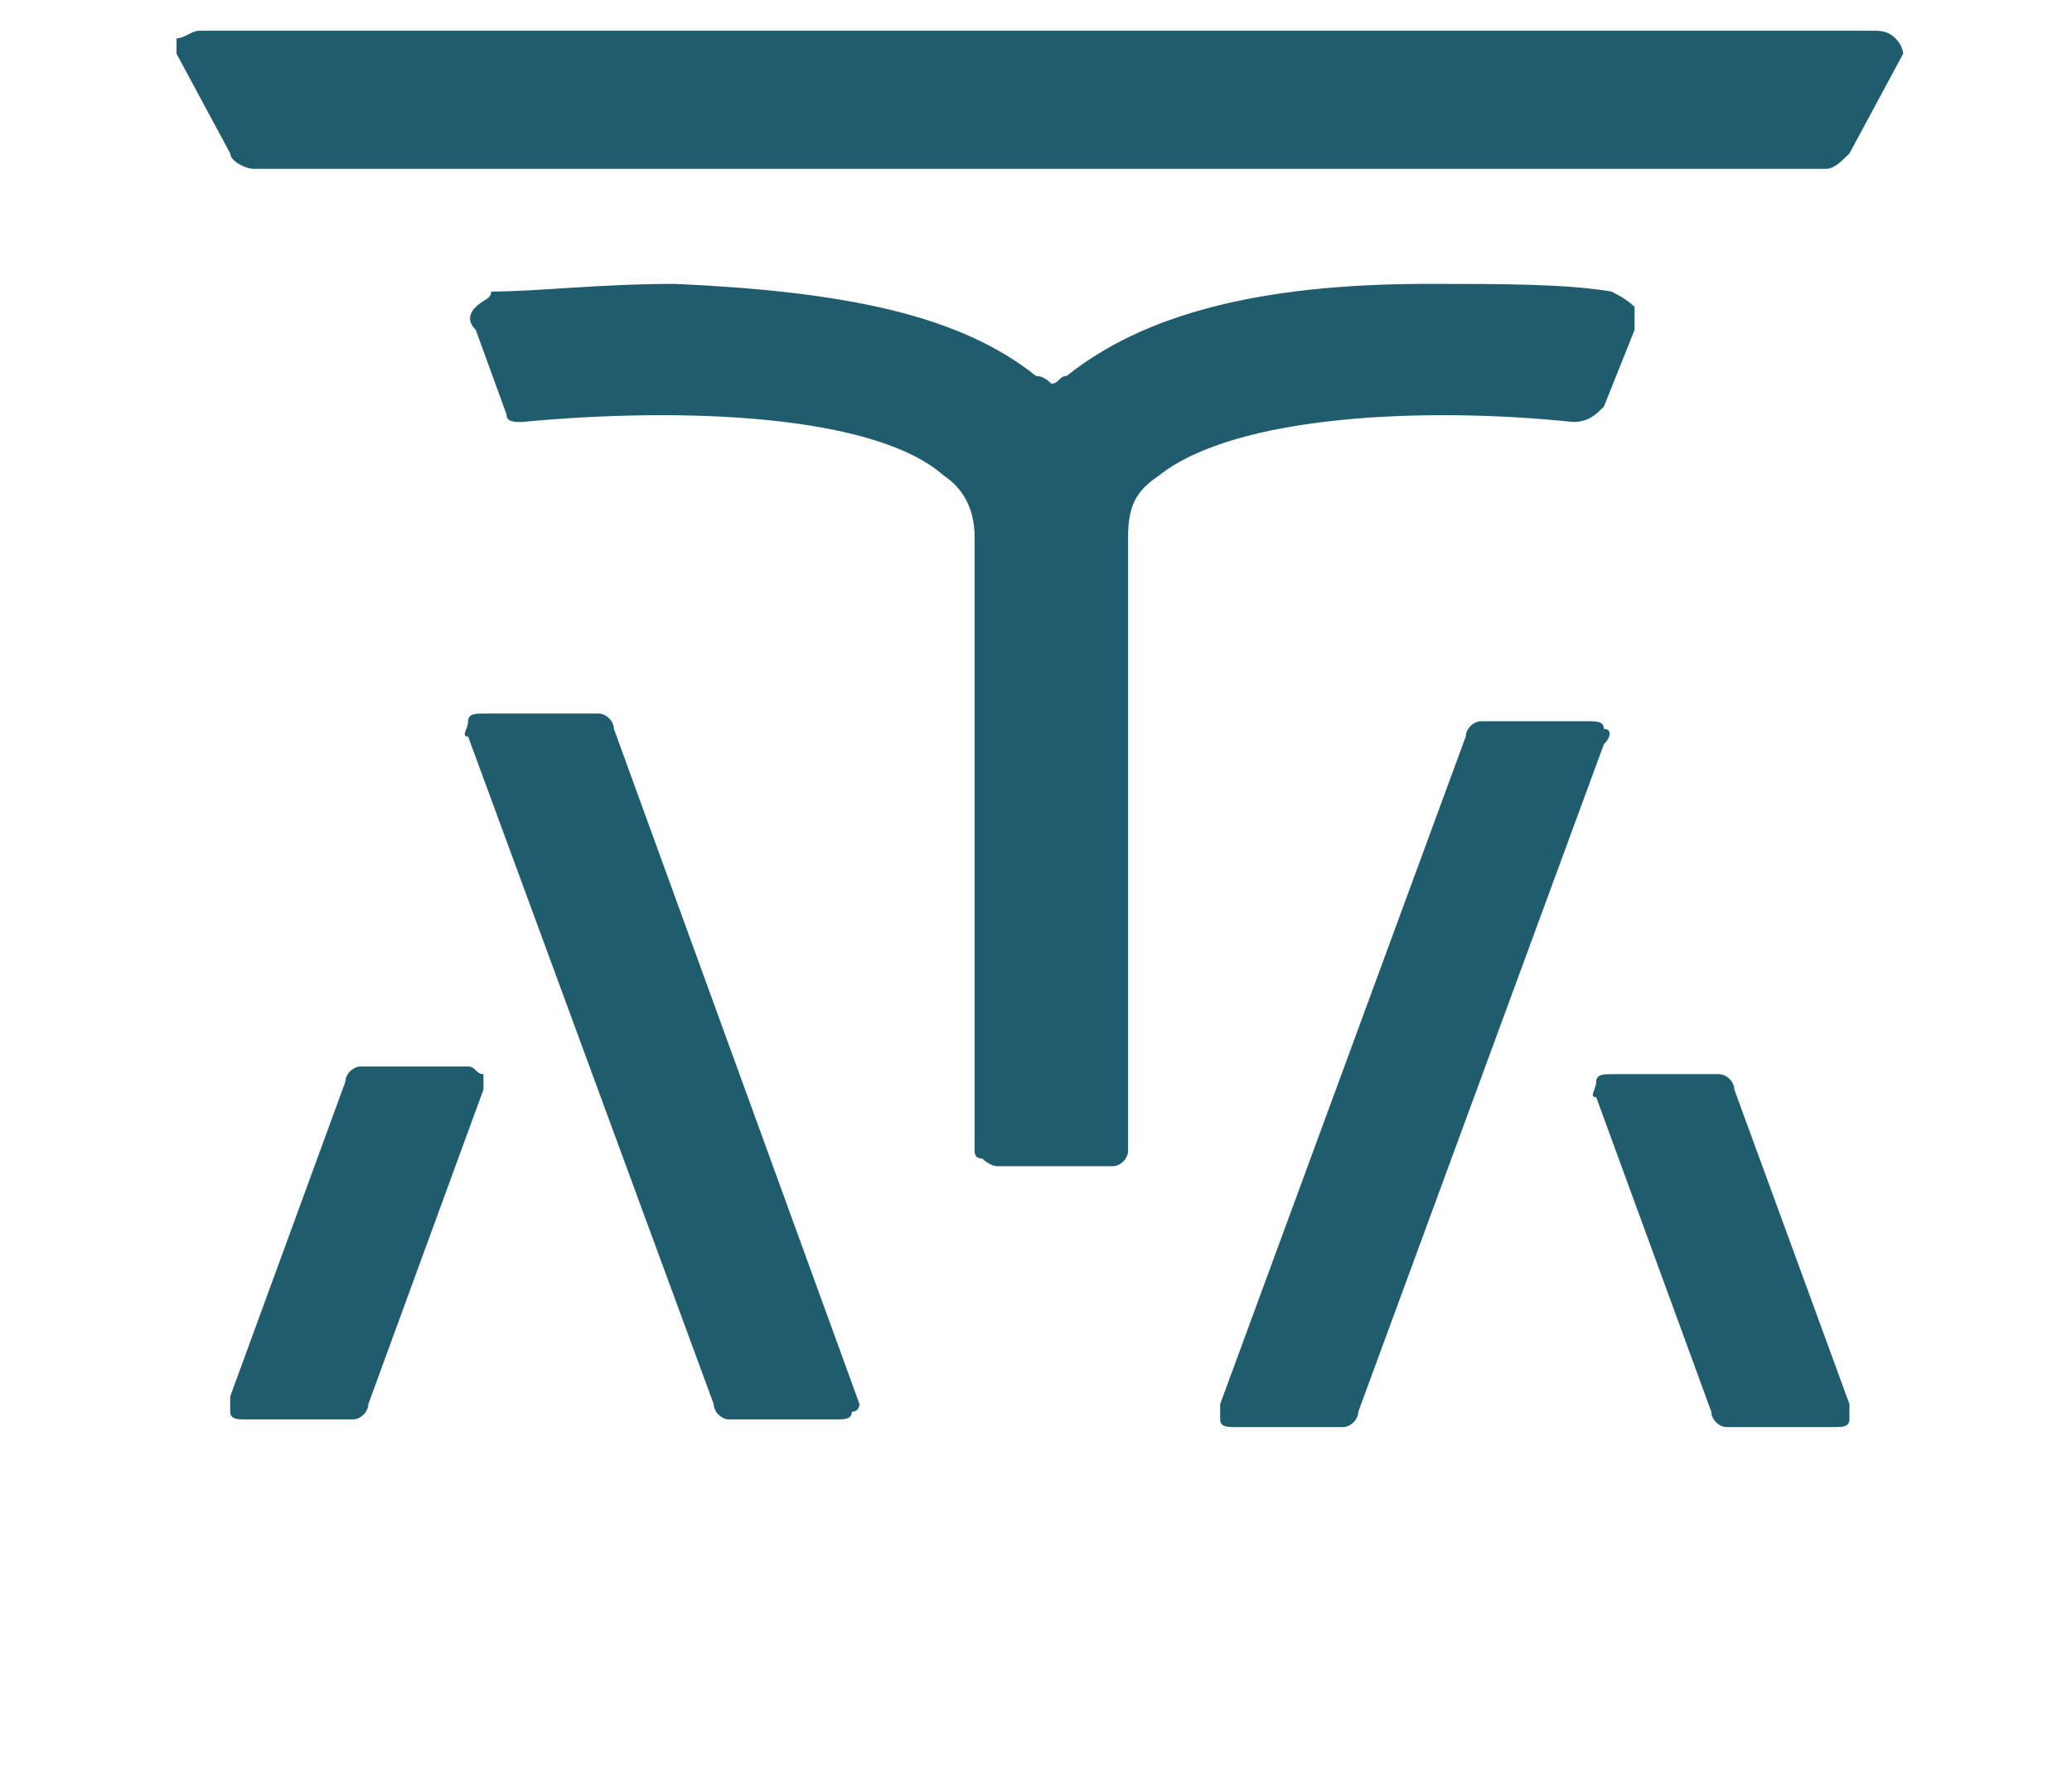 <?xml version="1.0" encoding="UTF-8"?>
<svg id="Calque_1" data-name="Calque 1" xmlns="http://www.w3.org/2000/svg" viewBox="0 0 27 23">
  <defs>
    <style>
      .cls-1 {
        fill: #1f5d6e;
      }
    </style>
  </defs>
  <g>
    <path class="cls-1" d="m11.2,18.3l-3.2-8.8c0-.1-.1-.2-.2-.2h-1.5c-.1,0-.2,0-.2.1s-.1.2,0,.2l3.2,8.7c0,.1.1.2.2.2h1.4c.1,0,.2,0,.2-.1.1,0,.1-.1.1-.1h0Z"/>
    <path class="cls-1" d="m6.1,13.9h-1.4c-.1,0-.2.1-.2.2l-1.5,4.1v.2c0,.1.1.1.2.1h1.4c.1,0,.2-.1.2-.2l1.5-4.1v-.2c-.1,0-.1-.1-.2-.1Z"/>
    <path class="cls-1" d="m20.9,9.5c0-.1-.1-.1-.2-.1h-1.4c-.1,0-.2.1-.2.2l-3.2,8.7v.2c0,.1.1.1.2.1h1.4c.1,0,.2-.1.2-.2l3.2-8.7c.1-.1.1-.2,0-.2Z"/>
    <path class="cls-1" d="m24.1,18.3l-1.5-4.1h0c0-.1-.1-.2-.2-.2h-1.4c-.1,0-.2,0-.2.1s-.1.2,0,.2l1.5,4.1c0,.1.1.2.2.2h1.4c.1,0,.2,0,.2-.1v-.2Z"/>
  </g>
  <g>
    <path class="cls-1" d="m24.7.5c-.1-.1-.2-.1-.3-.1H2.6c-.1,0-.2.1-.3.1v.2l.7,1.3c0,.1.2.2.3.2h20.5c.1,0,.2-.1.3-.2l.7-1.3s0-.1-.1-.2Z"/>
    <path class="cls-1" d="m21.3,4q-.1-.1-.3-.2c-.6-.1-1.4-.1-2.4-.1-2.2,0-3.7.4-4.7,1.2-.1,0-.1.1-.2.1q-.1-.1-.2-.1c-1-.8-2.5-1.1-4.7-1.2-1,0-1.8.1-2.4.1,0,.1-.1.1-.2.2-.1.1-.1.2,0,.3l.4,1.1c0,.1.1.1.2.1,2.1-.2,4.6-.1,5.5.7.3.2.4.5.4.8v8q0,.1.1.1s.1.1.2.1h1.5c.1,0,.2-.1.2-.2V7c0-.4.1-.6.4-.8,1-.8,3.5-.9,5.4-.7.2,0,.3-.1.4-.2l.4-1c0-.1,0-.2,0-.3Z"/>
  </g>
</svg>
